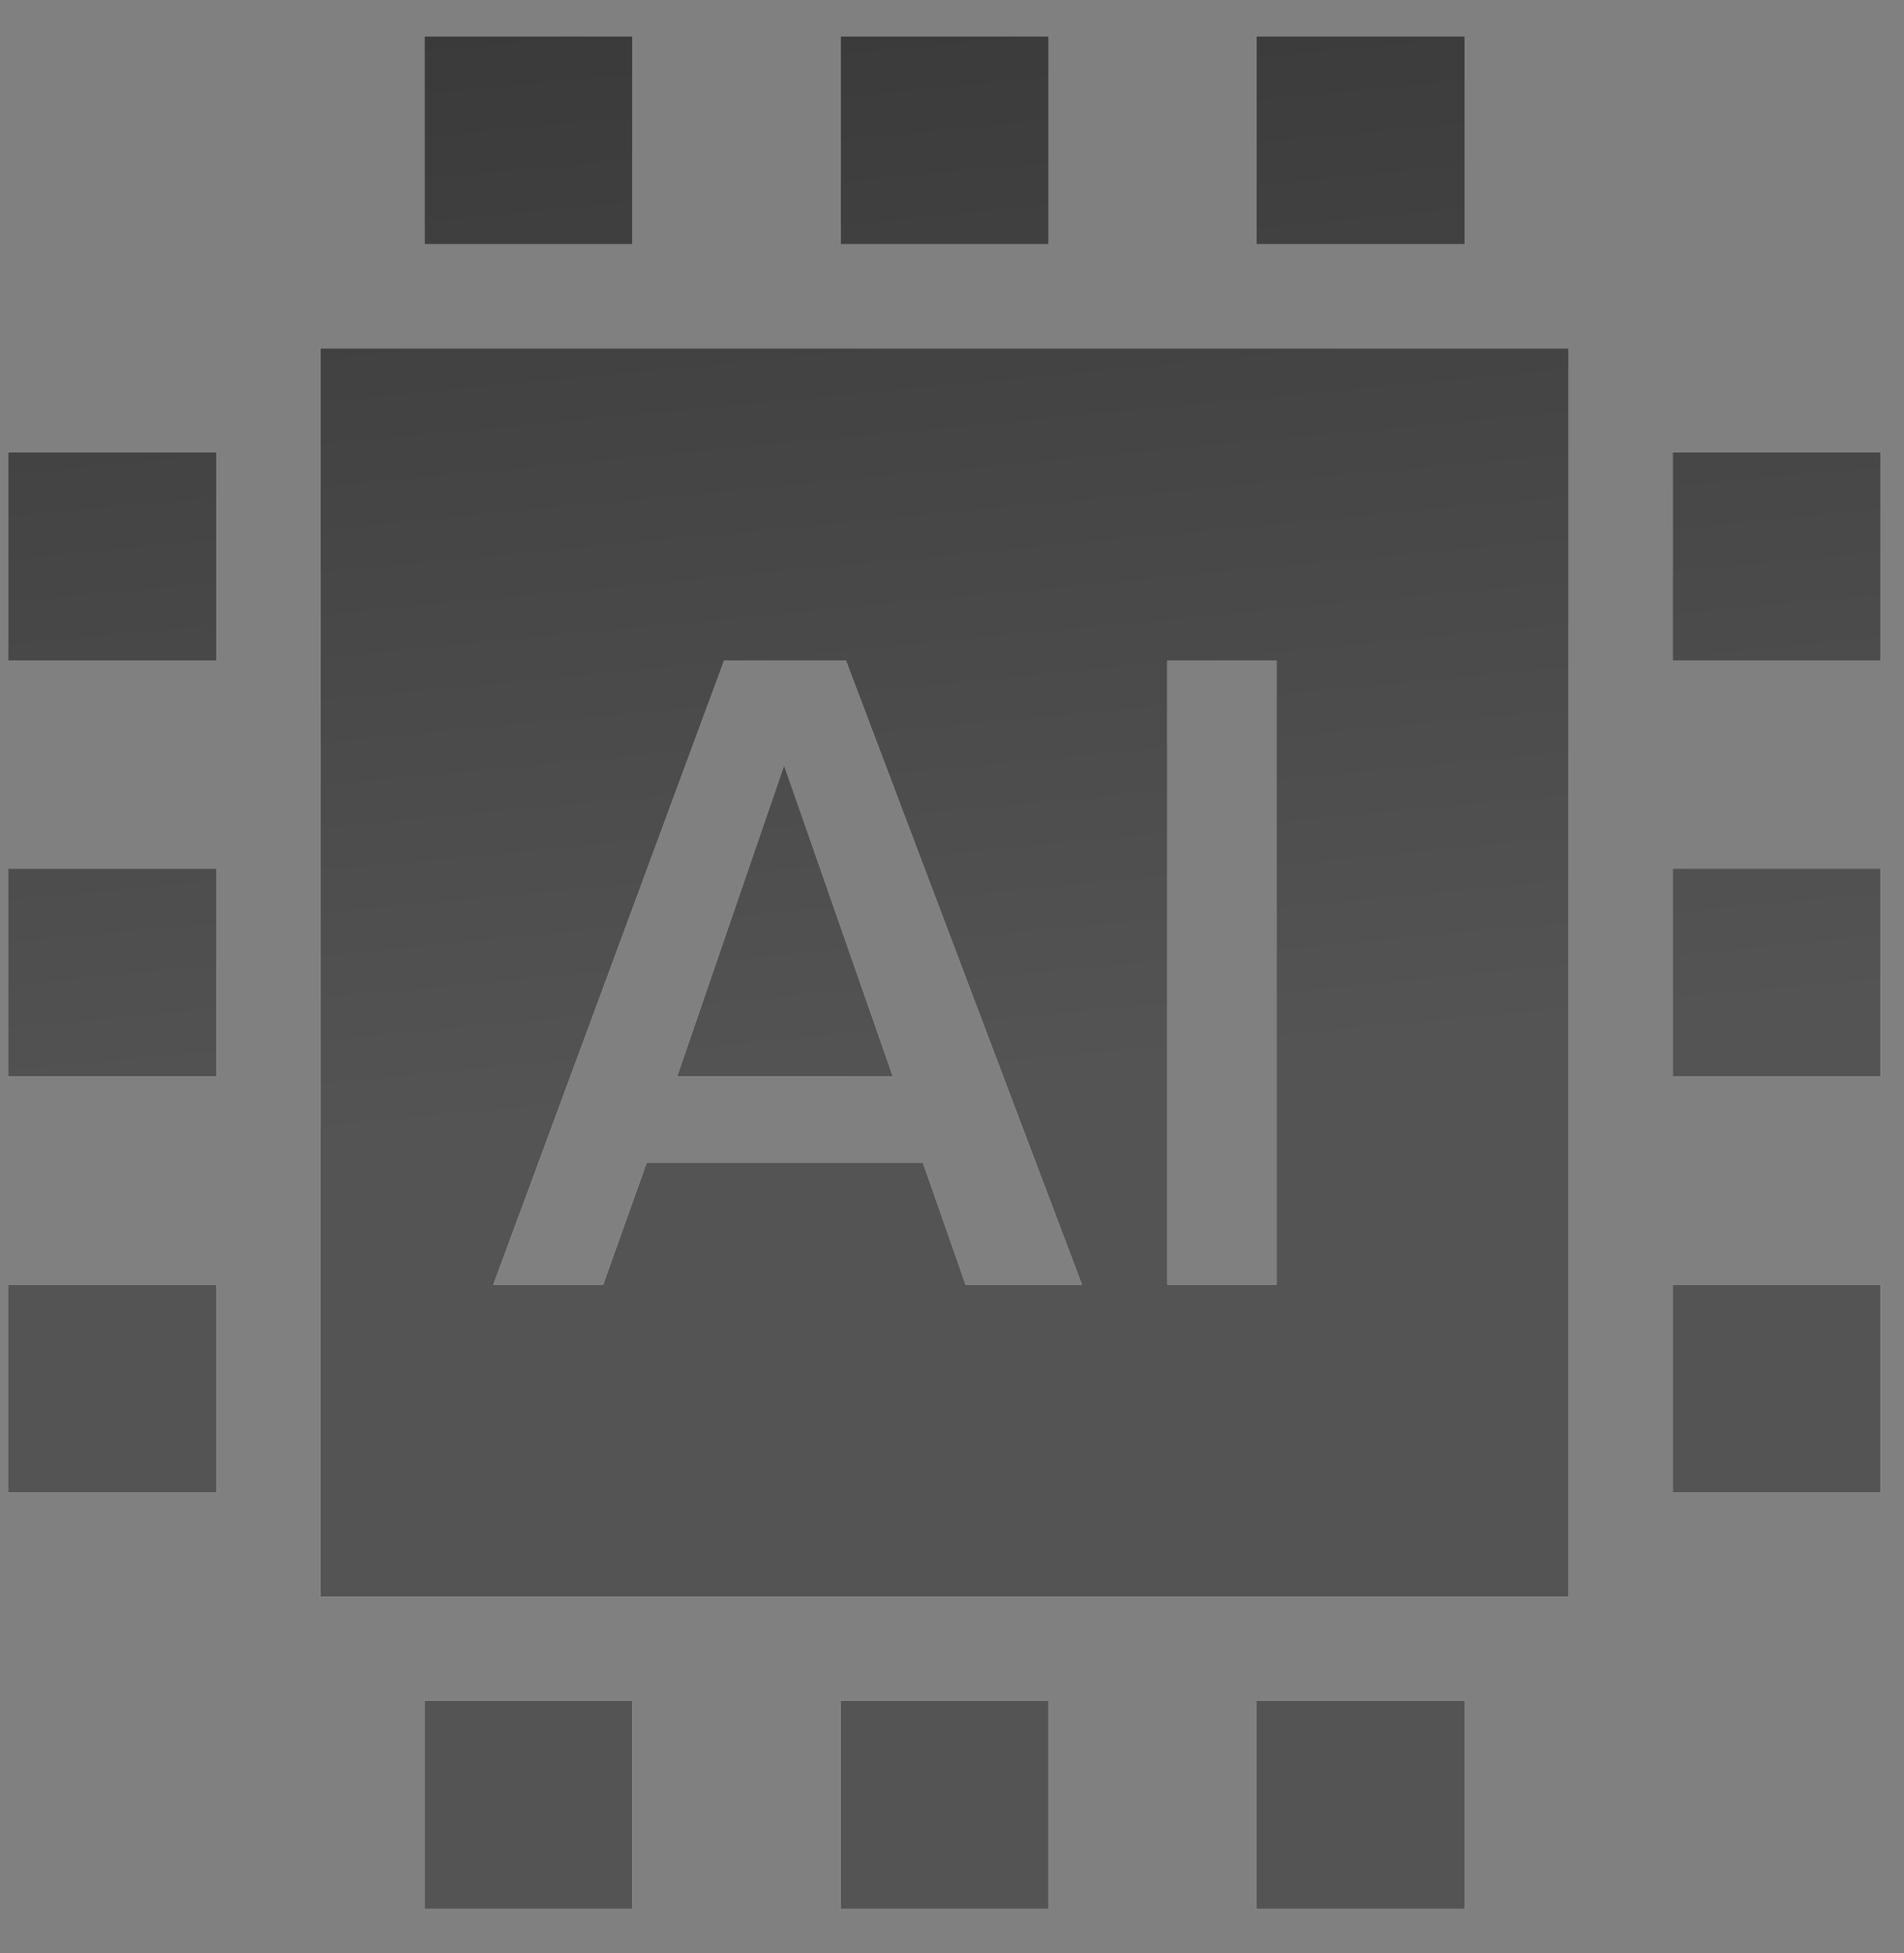 <svg width="39" height="40" viewBox="0 0 39 40" fill="none" xmlns="http://www.w3.org/2000/svg">
<rect x="0" y="0" width="39" height="40" fill="#808080" stroke="none"/>
<path fill-rule="evenodd" clip-rule="evenodd" d="M32.131 7.133V32.701H6.564V7.133H32.131ZM17.325 13.525H14.835L10.107 26.309H12.354L13.246 23.81H18.905L19.779 26.309H22.16L17.325 13.525ZM26.148 13.525H23.911V26.309H26.148V13.525ZM16.061 15.67L18.29 22.048H13.868L16.061 15.67ZM34.261 26.309H38.523V30.57H34.261V26.309ZM8.694 34.831H12.956V39.093H8.694V34.831ZM17.217 34.831H21.478V39.093H17.217V34.831ZM8.694 0.742H12.956V5.003H8.694V0.742ZM25.739 34.831H30V39.093H25.739V34.831ZM17.217 0.742H21.478V5.003H17.217V0.742ZM25.739 0.742H30V5.003H25.739V0.742ZM34.261 17.787H38.523V22.048H34.261V17.787ZM0.172 26.309H4.433V30.57H0.172V26.309ZM34.261 9.264H38.523V13.525H34.261V9.264ZM0.172 17.787H4.433V22.048H0.172V17.787ZM0.172 9.264H4.433V13.525H0.172V9.264Z" fill="white"/>
<path fill-rule="evenodd" clip-rule="evenodd" d="M32.131 7.133V32.701H6.564V7.133H32.131ZM17.325 13.525H14.835L10.107 26.309H12.354L13.246 23.81H18.905L19.779 26.309H22.16L17.325 13.525ZM26.148 13.525H23.911V26.309H26.148V13.525ZM16.061 15.67L18.29 22.048H13.868L16.061 15.67ZM34.261 26.309H38.523V30.57H34.261V26.309ZM8.694 34.831H12.956V39.093H8.694V34.831ZM17.217 34.831H21.478V39.093H17.217V34.831ZM8.694 0.742H12.956V5.003H8.694V0.742ZM25.739 34.831H30V39.093H25.739V34.831ZM17.217 0.742H21.478V5.003H17.217V0.742ZM25.739 0.742H30V5.003H25.739V0.742ZM34.261 17.787H38.523V22.048H34.261V17.787ZM0.172 26.309H4.433V30.57H0.172V26.309ZM34.261 9.264H38.523V13.525H34.261V9.264ZM0.172 17.787H4.433V22.048H0.172V17.787ZM0.172 9.264H4.433V13.525H0.172V9.264Z" fill="url(#paint0_linear_1131_1337)"/>
<defs>
<linearGradient id="paint0_linear_1131_1337" x1="7.462" y1="0.742" x2="9.596" y2="23.212" gradientUnits="userSpaceOnUse">
<stop stop-color="#3A3A3A"/>
<stop offset="1" stop-color="#545454"/>
</linearGradient>
</defs>
</svg>
